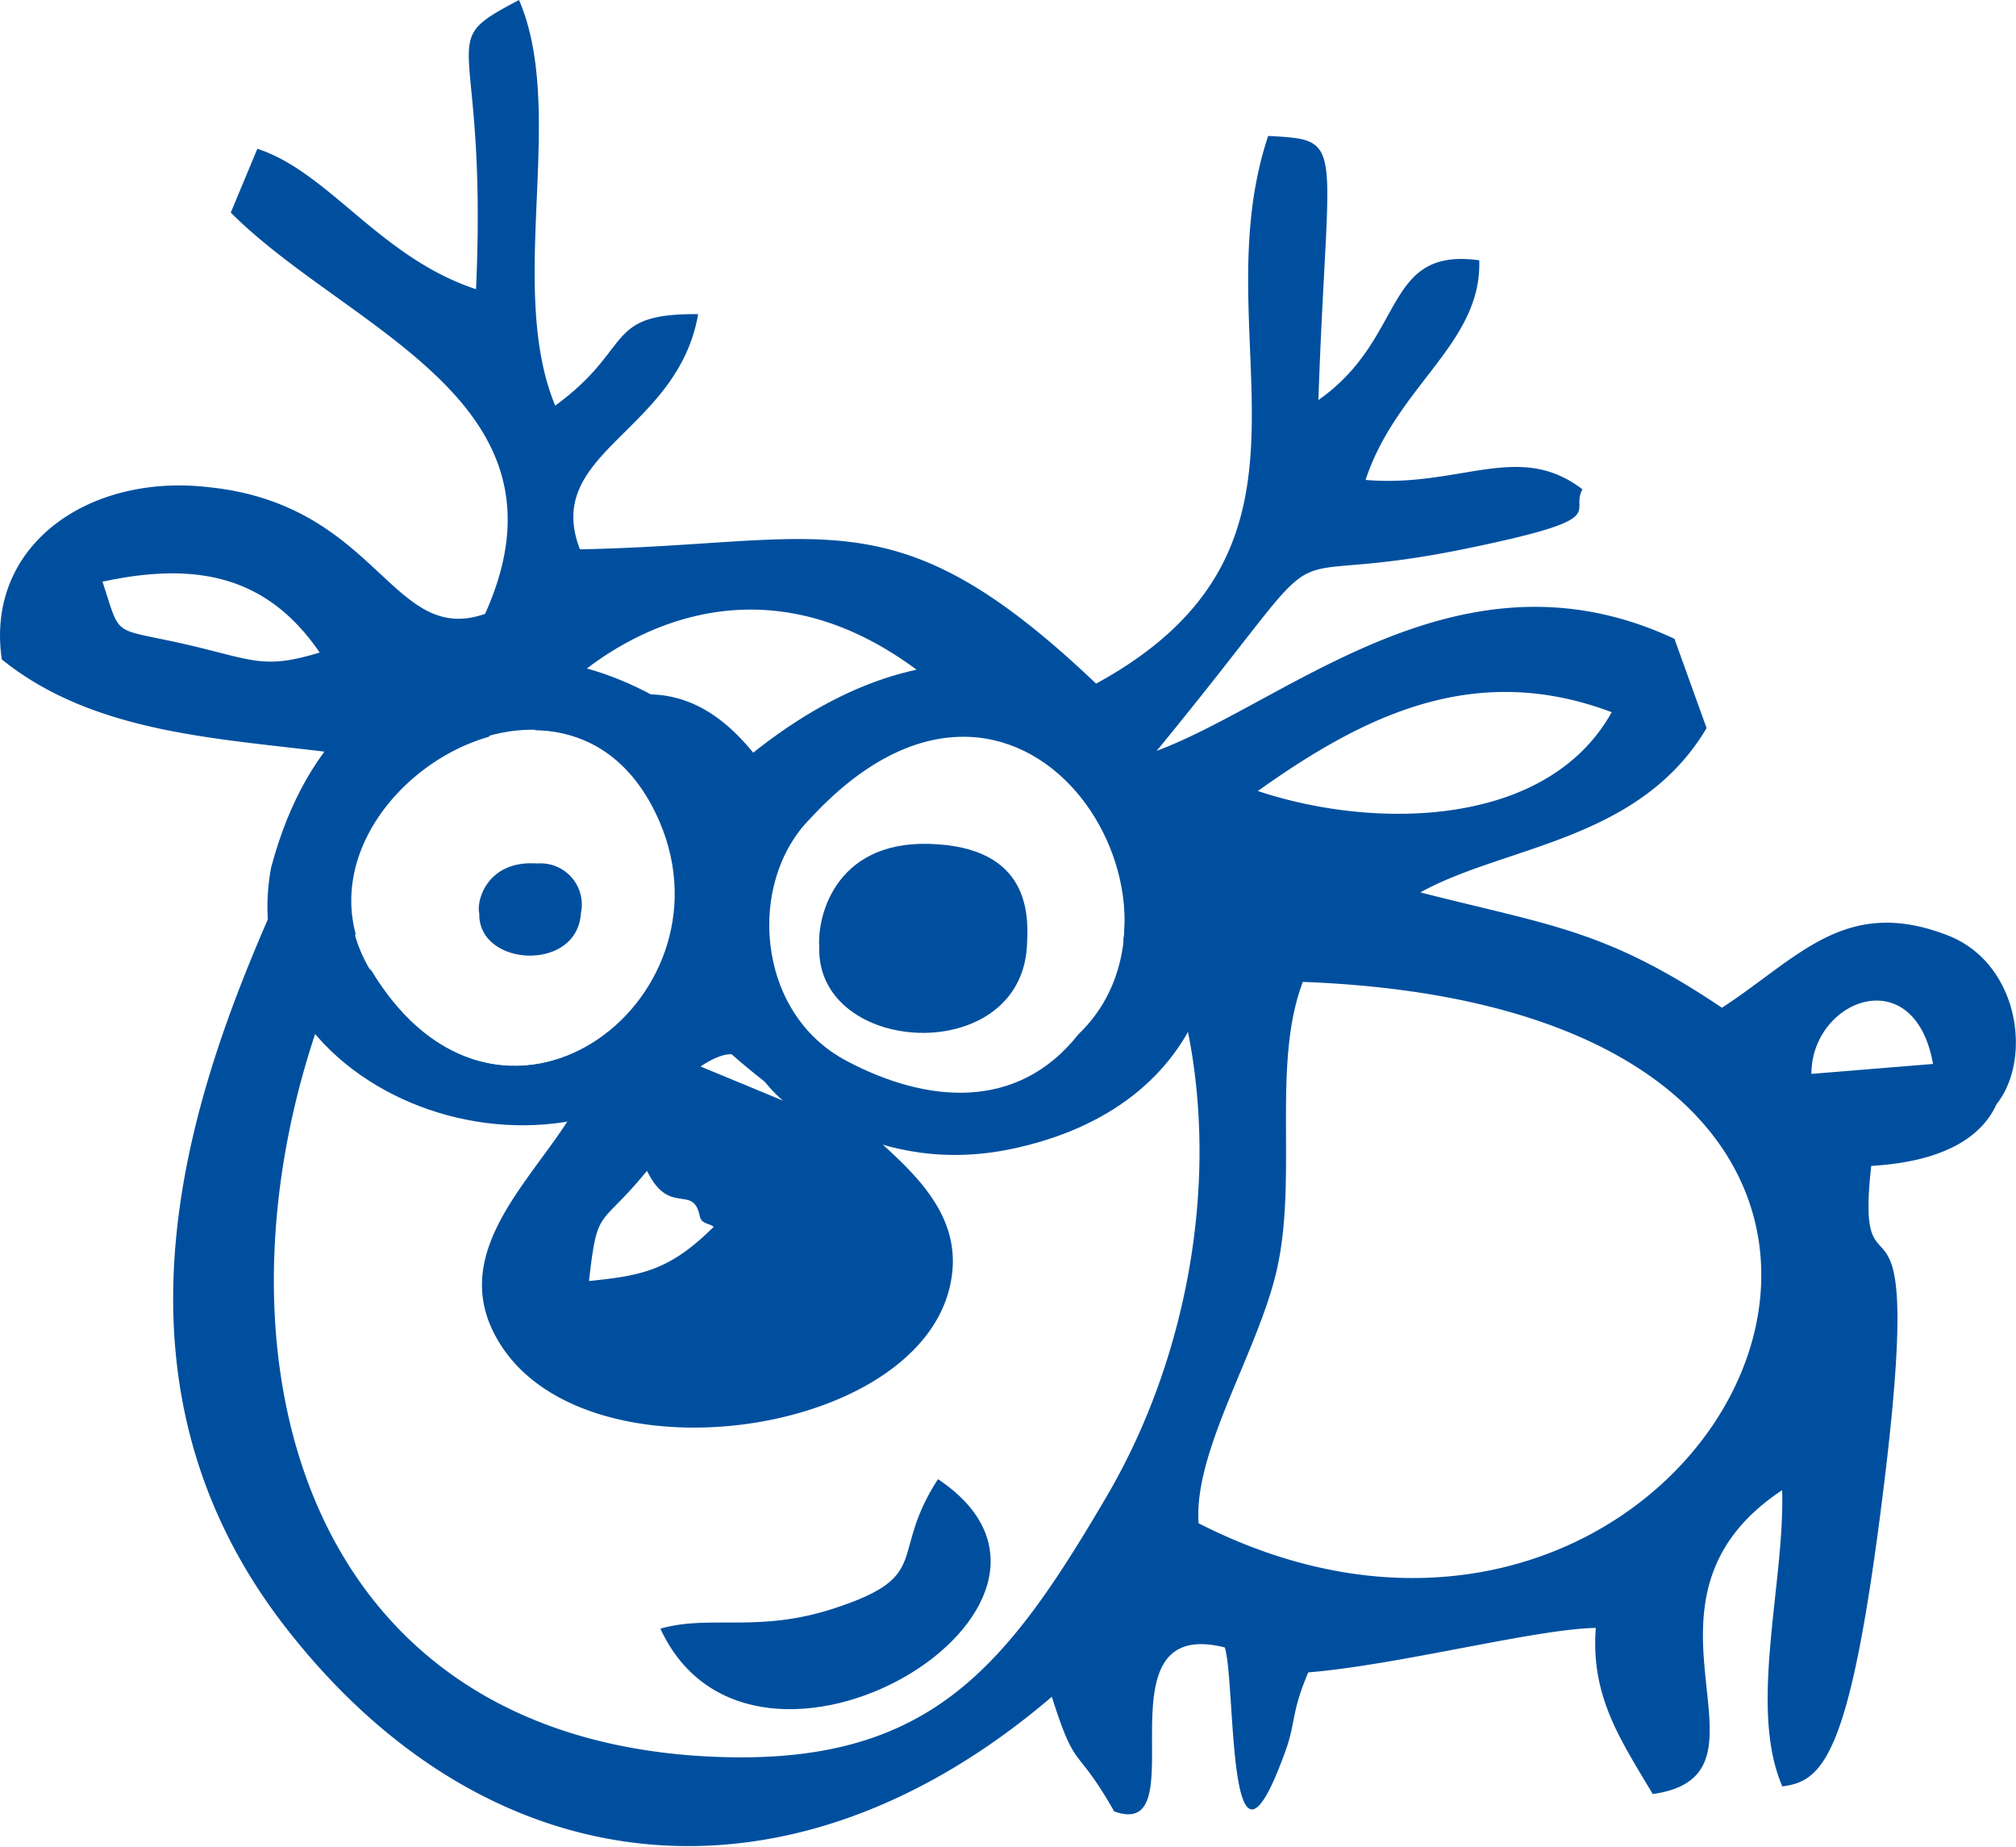 <svg xmlns="http://www.w3.org/2000/svg" viewBox="0 0 111.55 102.16">
    <defs>
        <style>
            .cls-1 {
                fill: #004f9e;
                fill-rule: evenodd;
            }
        </style>
    </defs>
    <g>
        <path class="cls-1" d="M98.58,98.83c2.29-.26,3.78-1.64,5.58-16,2.52-20-1.59-9.61-.62-18.33,3.61-.21,6-1.36,6.93-3.41,2-2.5,1.26-7.8-2.69-9.34-5.68-2.21-8.26,1.24-12.5,4-6.42-4.31-9.42-4.53-16.69-6.38,4.69-2.6,12.11-2.81,15.84-9.09l-1.78-4.94C80.83,29.81,71.38,38.77,64,41.54,75.12,28,68.94,32.87,81.18,30.34c8.13-1.68,5.64-1.93,6.38-3.27-3.53-2.7-6.78-.07-12-.52C77.29,21.32,82,19,81.85,14.4c-5.38-.74-4,4.3-8.9,7.73.49-14.46,1.6-14.37-2.78-14.61-3.76,11.3,4.48,22.65-9.52,30.3-11.19-10.64-14.86-7.69-28.56-7.43C30,25,37.5,23.92,38.63,17.38c-5.26-.05-3.52,1.86-7.91,5.06C28,15.85,31.38,6.2,28.72,0,23.85,2.56,27,1.44,26.34,16,21,14.23,18.22,9.53,14.24,8.23l-1.47,3.53c6.48,6.5,19.38,10.41,14.07,22.2-5.17,1.81-5.89-6-15.22-7C4.93,26.15-.83,30.15.1,36.48c5.14,4.15,12.09,4.36,18.55,5.19C17.09,48.44,1,70.93,15.78,90c11.32,14.59,28,16.19,42.42,3.87,1.37,4.3,1.27,2.51,3.45,6.34,4.73,1.72-1.18-10.9,6.12-9.07.64,2,.08,14.82,3.35,5.75.59-1.63.32-2.15,1.27-4.37,5-.41,12.62-2.41,15.91-2.46-.29,3.78,1.35,6.16,3.15,9.19,7.6-1.07-2.21-10.61,7.16-16.81.16,5.07-1.88,12,0,16.36M72.09,54.32C116.34,56,95,98.88,66.32,84.27c-.29-4.06,3.38-9.62,4.36-14.16C71.79,65,70.37,58.83,72.09,54.32ZM39.49,67.87c-2.44,2.43-4,2.7-6.9,3,.48-4.2.55-2.84,3.21-6.1,1.24,2.55,2.55.7,2.92,2.51C38.81,67.72,39.25,67.67,39.49,67.87ZM38.76,59c2.69-1.76,2.63.28,4.57,1.89Zm61.47.41c0-4.1,5.69-6.34,6.73-.55ZM42.46,42.69C38.38,36.77,34.23,38,29.59,40.4a7.15,7.15,0,0,1,6.29,3.79,10,10,0,0,1,2.95,1.42l-1.17,9.66a15,15,0,0,1-4,1.82C30,60,24.37,60,20.56,53.72a1,1,0,0,1-.08-.14c.55,6.69,3.1,6.8,11.13,8.12-2.34,3.82-7.11,7.9-3.82,12.83,4.93,7.41,22.48,5,24.7-3.09,1.41-5.15-3.91-7.88-6.5-10.81a29.06,29.06,0,0,0,6-.15,15.29,15.29,0,0,1-5.2-1.8c-5-2.68-5.44-9.41-2.24-13.13a14.43,14.43,0,0,1,3.32-3.18c8.82-5.27,15.21,2.8,14.28,9.73.44-.5.92-1,1.46-1.54,4.64,9.89,3.15,22.78-2.35,32.18-5.7,9.73-10,15.12-22.32,14.42C14.39,95.75,10.55,70.59,19.68,51.67c-1.29-4.83,2.76-9.59,7.37-10.91,1.12-1.69,1.4-1.2,3.94-2.48,0,0,9.12-9.78,20.44-.68C46.45,40,47.7,38.68,42.46,42.69ZM89.18,39.4C85.59,45.84,76,45.9,69.6,43.76,75.43,39.61,81.57,36.53,89.18,39.4ZM17.69,36.1c-2.94.89-3.56.48-6.84-.32-4.79-1.15-4.08-.28-5.18-3.6C10.78,31.08,14.74,31.79,17.69,36.1Z"/>
        <path class="cls-1" d="M39.54,57.49c3.78,3.41,9.1,7.76,16.76,6,22.51-5.1,6.93-40.12-15.39-21.22C33.76,34.24,19,32.89,15,48c-2.33,12.57,16.1,19.48,24.5,9.46m-19-3.77c-5.56-9.18,11-19.86,16-8.22C40.77,55.46,27.59,65.34,20.56,53.72ZM44.82,45.3c11.7-12.74,22.49,4.62,14.85,11.92-3.4,4.31-8.47,3.79-12.85,1.46C41.77,56,41.36,48.75,44.82,45.3Z"/>
        <path class="cls-1" d="M32.14,50.53a2.28,2.28,0,0,0-2.41-2.76c-2.72-.2-3.39,2-3.21,2.77-.07,2.94,5.4,3.26,5.62,0"/>
        <path class="cls-1" d="M56.82,52.36c.07-1.36.39-5.29-4.92-5.65-5.56-.42-6.69,3.84-6.57,5.68-.16,6,11.06,6.66,11.49,0"/>
        <path class="cls-1" d="M51.9,81.83c-2.74,4.23-.25,5.33-5.66,7.12-4.29,1.43-6.89.35-9.7,1.15,5.15,11.15,25.82-1.3,15.36-8.27"/>
    </g>
</svg>
